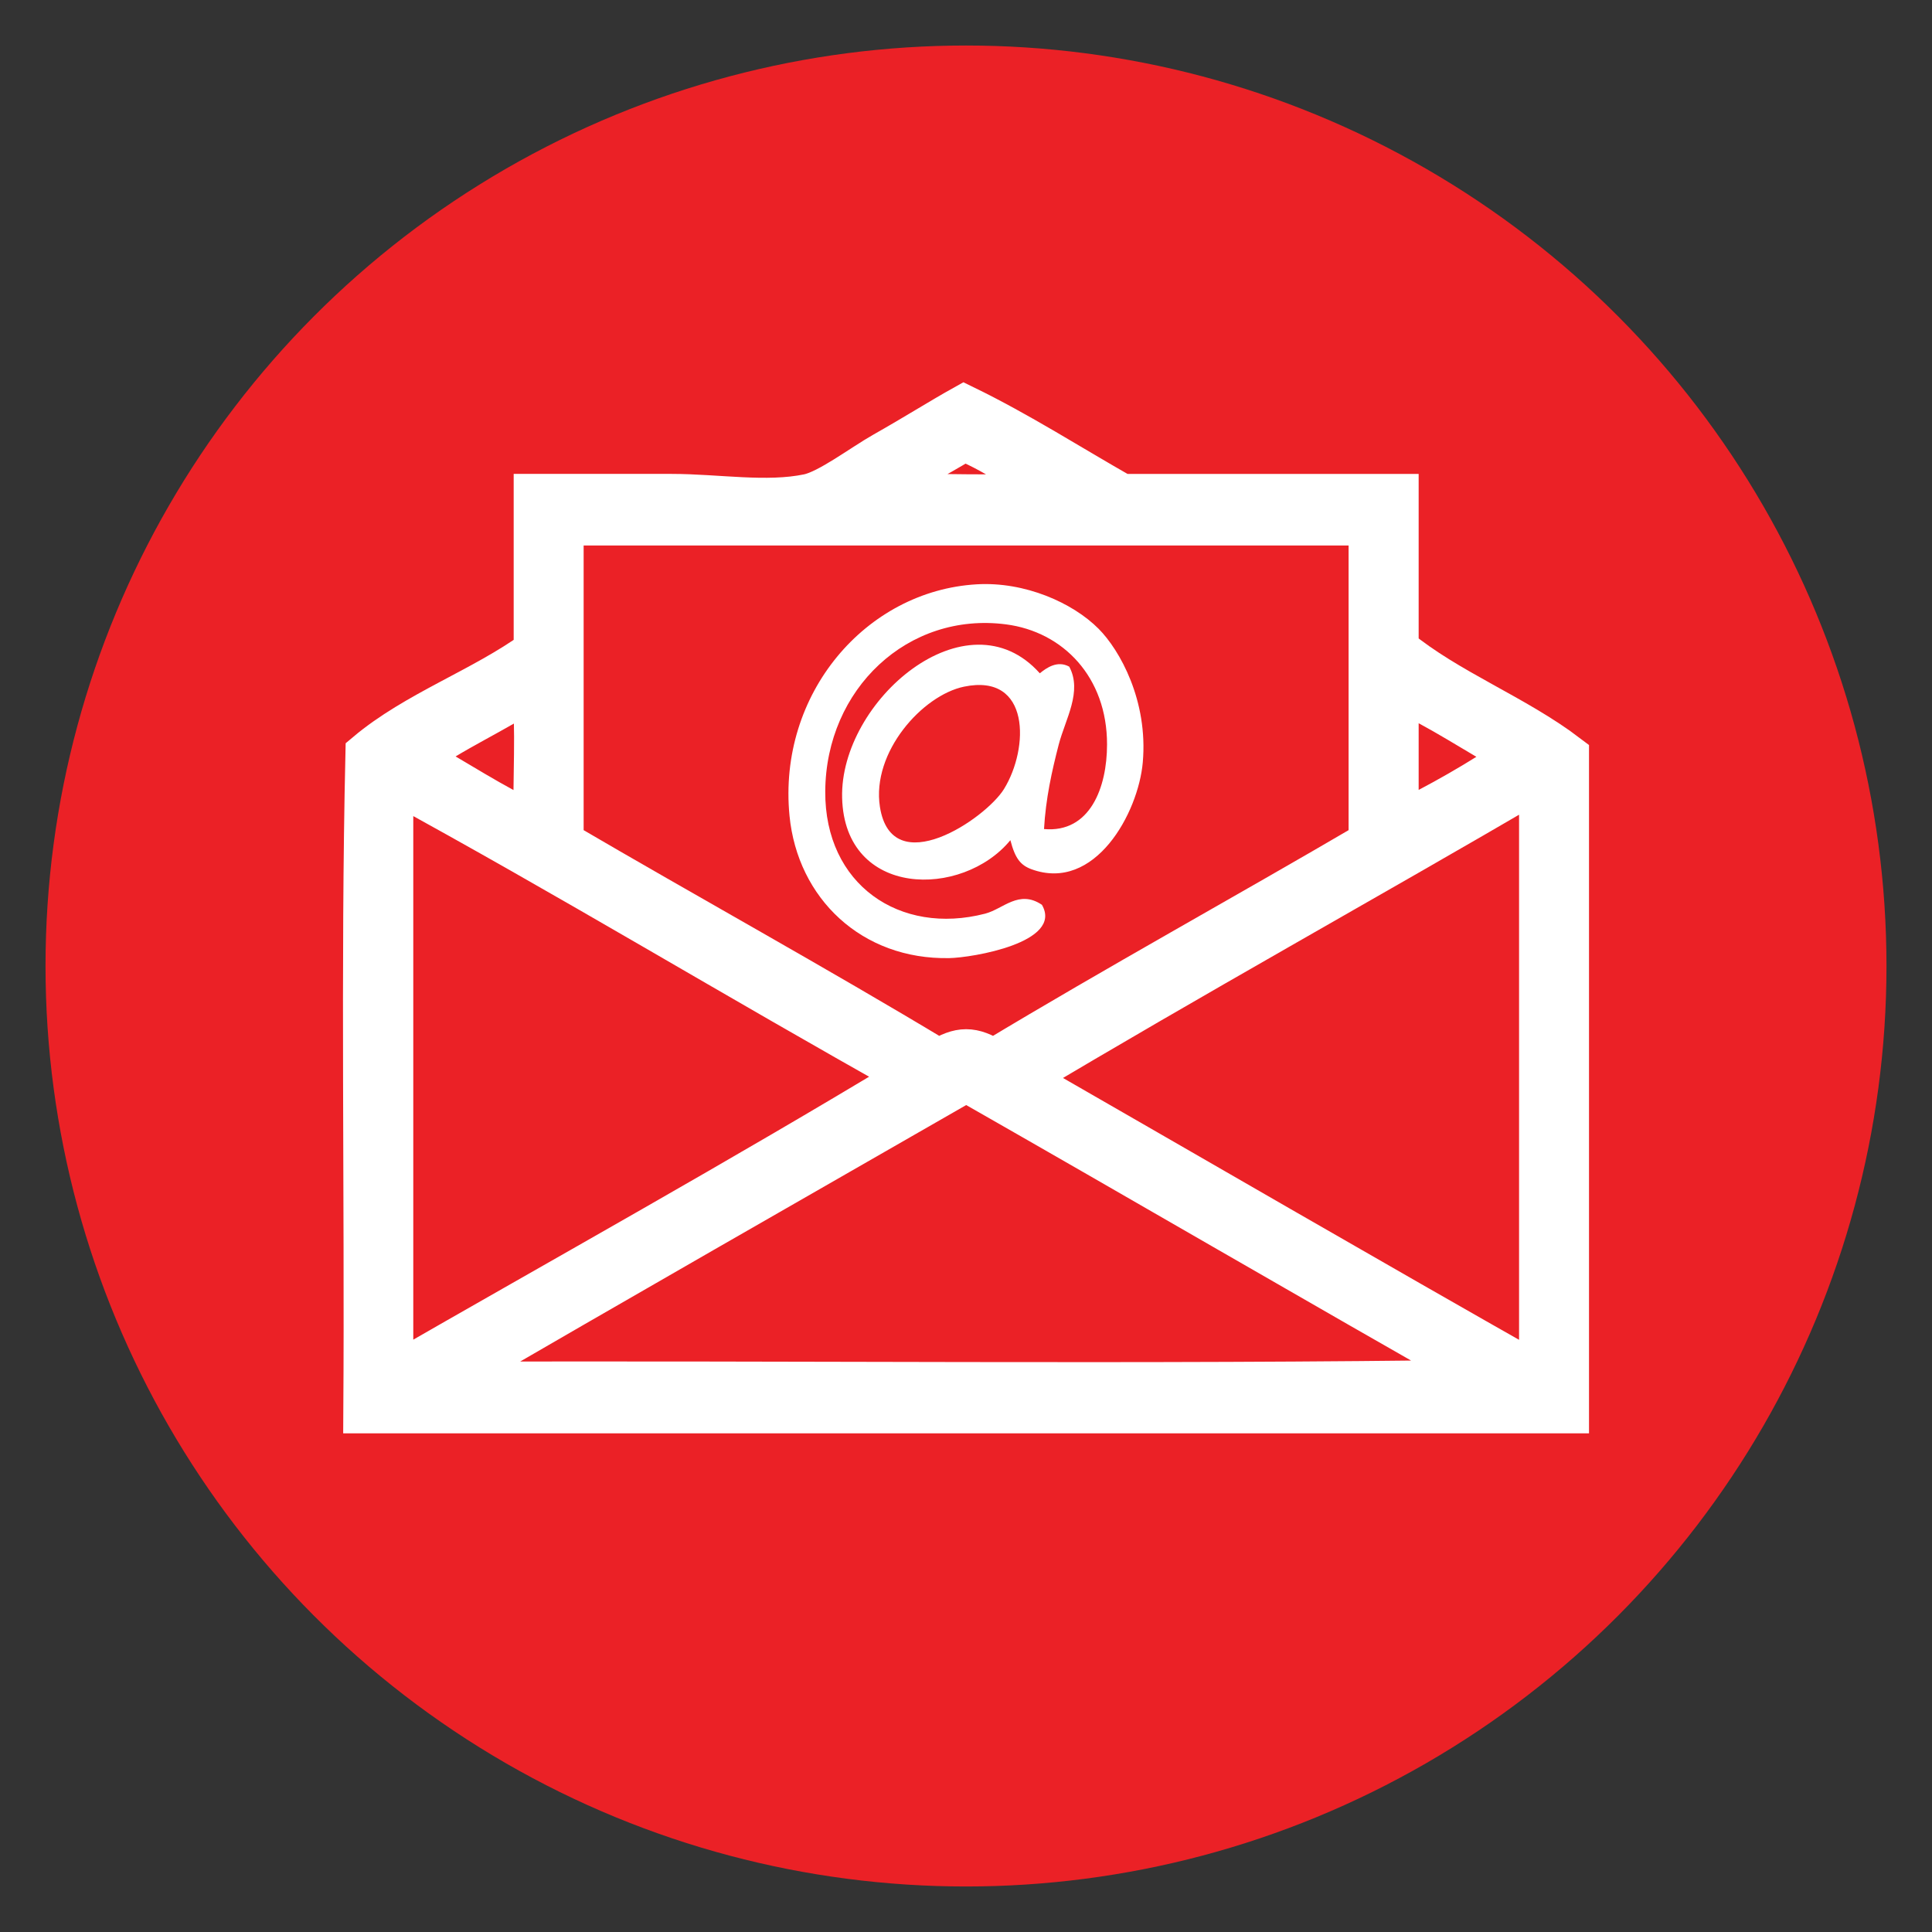 <?xml version="1.0" encoding="utf-8"?>
<!-- Generator: Adobe Illustrator 15.1.0, SVG Export Plug-In . SVG Version: 6.00 Build 0)  -->
<!DOCTYPE svg PUBLIC "-//W3C//DTD SVG 1.1//EN" "http://www.w3.org/Graphics/SVG/1.1/DTD/svg11.dtd">
<svg version="1.1" id="Layer_1" xmlns="http://www.w3.org/2000/svg" xmlns:xlink="http://www.w3.org/1999/xlink" x="0px" y="0px"
	 width="34px" height="34px" viewBox="0 0 34 34" enable-background="new 0 0 34 34" xml:space="preserve">
<rect x="0" y="0" width="34" height="34" fill="#333333" stroke="none"/>
<circle fill="#EB2126" cx="17" cy="17" r="16.199"/>
<g>
	<path fill-rule="evenodd" clip-rule="evenodd" fill="#FFFFFF" stroke="#FFFFFF" stroke-width="0.75" stroke-miterlimit="10" d="
		M16.966,7.15c0.972,0.473,1.854,1.041,2.776,1.565c1.616,0,3.232,0,4.849,0c0,0.901,0,1.802,0,2.702
		c0.896,0.737,2.073,1.175,2.998,1.88c0,3.851,0,7.7,0,11.552c-7.057,0-14.114,0-21.172,0c0.025-3.852-0.049-7.806,0.037-11.591
		c0.866-0.729,2.039-1.133,2.961-1.802c0-0.913,0-1.827,0-2.741c0.857,0,1.642,0,2.406,0c0.803,0,1.669,0.154,2.406,0
		c0.357-0.074,0.948-0.526,1.333-0.743C16.114,7.659,16.539,7.388,16.966,7.15z M16.966,7.737c-0.545,0.337-1.136,0.626-1.666,0.979
		c1.123-0.025,2.344,0.053,3.406-0.039C18.095,8.397,17.596,7.998,16.966,7.737z M9.896,9.343c0,1.827,0,3.655,0,5.482
		c2.2,1.288,4.448,2.525,6.625,3.837c0.371-0.233,0.592-0.233,0.962,0c2.177-1.312,4.426-2.549,6.625-3.837c0-1.867,0-3.733,0-5.6
		c-4.725,0-9.45,0-14.176,0C9.89,9.231,9.893,9.287,9.896,9.343z M7.306,13.337c0.708,0.387,1.358,0.834,2.11,1.175
		c-0.025-0.797,0.049-1.697-0.037-2.428C8.72,12.536,7.939,12.859,7.306,13.337z M24.591,14.512c0.744-0.362,1.449-0.764,2.11-1.214
		c-0.709-0.386-1.356-0.837-2.11-1.175C24.591,12.919,24.591,13.716,24.591,14.512z M6.898,24.223
		c3.053-1.756,6.144-3.472,9.143-5.286c-3.069-1.713-6.046-3.523-9.143-5.208C6.898,17.227,6.898,20.725,6.898,24.223z
		 M17.965,18.976c3.046,1.75,6.082,3.513,9.143,5.247c0-3.498,0-6.996,0-10.494c-0.025,0-0.05,0-0.074,0
		C24.023,15.489,20.953,17.189,17.965,18.976z M7.75,24.34c6.145-0.026,12.387,0.052,18.47-0.039
		c-3.085-1.748-6.138-3.531-9.217-5.286C13.916,20.786,10.825,22.555,7.75,24.34z"/>
	<path fill-rule="evenodd" clip-rule="evenodd" fill="#FFFFFF" d="M17.781,14.786c-0.847,1.028-2.915,1.018-2.961-0.744
		c-0.045-1.708,2.198-3.629,3.479-2.193c0.12-0.098,0.31-0.231,0.518-0.117c0.234,0.438-0.067,0.92-0.185,1.37
		c-0.122,0.472-0.229,0.954-0.259,1.488c0.809,0.072,1.109-0.73,1.109-1.488c0.002-1.186-0.773-1.983-1.776-2.114
		c-1.729-0.226-3.171,1.137-3.183,2.937c-0.011,1.645,1.314,2.542,2.813,2.154c0.321-0.083,0.594-0.429,1-0.156
		c0.382,0.665-1.232,0.931-1.629,0.938c-1.542,0.031-2.671-1.051-2.813-2.505c-0.209-2.145,1.343-3.959,3.294-4.073
		c0.849-0.05,1.692,0.326,2.146,0.783c0.371,0.373,0.873,1.263,0.777,2.35c-0.078,0.889-0.842,2.293-1.962,1.88
		C17.961,15.225,17.865,15.11,17.781,14.786z M15.485,14.198c0.207,1.331,1.861,0.211,2.184-0.313
		c0.442-0.718,0.469-2.044-0.703-1.801C16.235,12.235,15.336,13.236,15.485,14.198z"/>
</g>
</svg>
